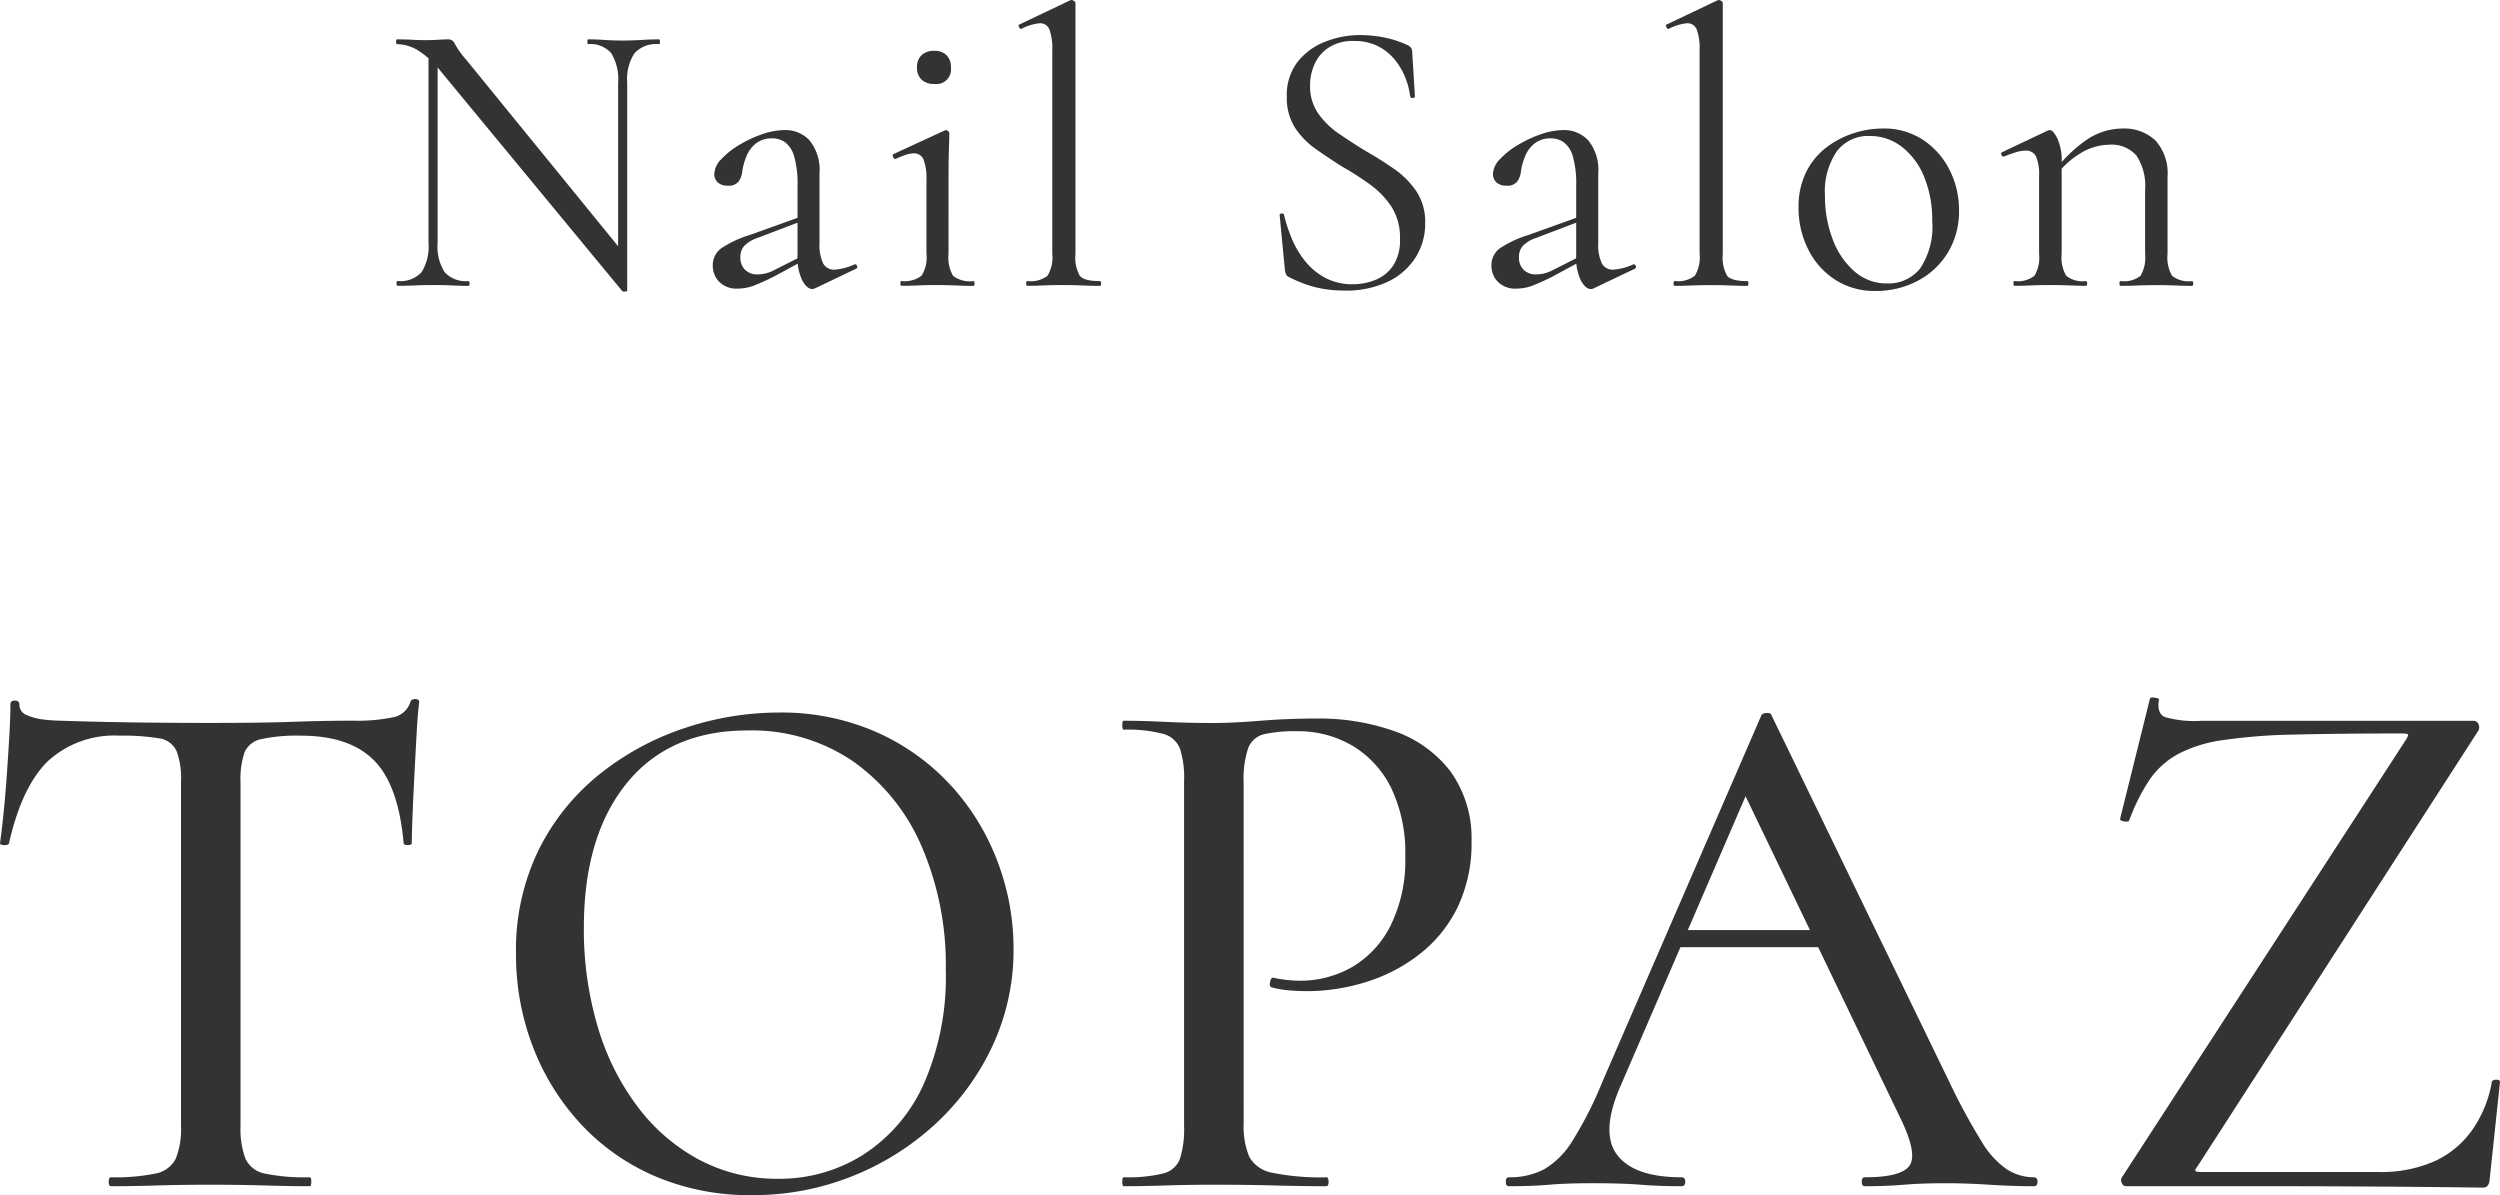 <svg xmlns="http://www.w3.org/2000/svg" width="208.244" height="99.554" viewBox="0 0 208.244 99.554"><g id="&#x30B0;&#x30EB;&#x30FC;&#x30D7;_61" data-name="&#x30B0;&#x30EB;&#x30FC;&#x30D7; 61" transform="translate(-648.157 -7812.435)"><path id="&#x30D1;&#x30B9;_68" data-name="&#x30D1;&#x30B9; 68" d="M3.941-3.58V-19.77L4.7-19.7V-3.58a3.954,3.954,0,0,0,.591,2.447,2.381,2.381,0,0,0,1.97.739q.1,0,.1.2t-.1.2Q6.6,0,5.911-.033T4.368-.066q-.821,0-1.576.033T1.346,0q-.066,0-.066-.2t.066-.2a2.417,2.417,0,0,0,2.02-.739A4.041,4.041,0,0,0,3.941-3.58ZM20.493.394q0,.066-.164.082A.461.461,0,0,1,20.1.46L4.992-17.833A7.561,7.561,0,0,0,3-19.655a3.464,3.464,0,0,0-1.658-.476q-.1,0-.1-.2t.1-.2q.591,0,1.2.033t1.1.033q.591,0,1.117-.033t.788-.033a.593.593,0,0,1,.591.378,7.272,7.272,0,0,0,.952,1.33L20.23-2.693Zm0-17.307V.394L19.737-.624V-16.913a4.121,4.121,0,0,0-.575-2.463,2.264,2.264,0,0,0-1.921-.755q-.066,0-.066-.2t.066-.2q.657,0,1.363.049t1.527.049q.788,0,1.56-.049t1.429-.049q.1,0,.1.2t-.1.2a2.446,2.446,0,0,0-2.02.755A3.948,3.948,0,0,0,20.493-16.913ZM36.158.2A.583.583,0,0,1,35.9.263q-.427,0-.821-.706A4.291,4.291,0,0,1,34.68-2.5V-8.374a8.055,8.055,0,0,0-.279-2.4,2.218,2.218,0,0,0-.755-1.182,1.837,1.837,0,0,0-1.067-.328,2.122,2.122,0,0,0-1.346.411,2.542,2.542,0,0,0-.788,1.034,5.369,5.369,0,0,0-.361,1.248,1.835,1.835,0,0,1-.279.854,1.017,1.017,0,0,1-.936.394,1.193,1.193,0,0,1-.821-.263.917.917,0,0,1-.3-.722,1.867,1.867,0,0,1,.591-1.232,6.721,6.721,0,0,1,1.494-1.182,10.05,10.05,0,0,1,1.9-.887,5.811,5.811,0,0,1,1.888-.345,2.724,2.724,0,0,1,2.069.87,3.893,3.893,0,0,1,.821,2.742v5.813a3.574,3.574,0,0,0,.3,1.675,1.011,1.011,0,0,0,.952.525,4.749,4.749,0,0,0,1.642-.427q.164-.066.23.115a.169.169,0,0,1-.1.246ZM29.721.23a2.031,2.031,0,0,1-1.576-.575,1.912,1.912,0,0,1-.525-1.33,1.732,1.732,0,0,1,.722-1.461,8.929,8.929,0,0,1,2.365-1.1l4.3-1.544.1.361L31.3-3.974a2.71,2.71,0,0,0-1.067.657,1.357,1.357,0,0,0-.312.92,1.409,1.409,0,0,0,.394,1.067,1.411,1.411,0,0,0,1.018.378,2.834,2.834,0,0,0,.69-.082,3.209,3.209,0,0,0,.657-.246l2.791-1.412.066.394L32.677-.755a17.832,17.832,0,0,1-1.642.739A3.719,3.719,0,0,1,29.721.23ZM43.317,0q-.066,0-.066-.2t.066-.2a2.339,2.339,0,0,0,1.691-.443,2.823,2.823,0,0,0,.411-1.823V-8.8a4.614,4.614,0,0,0-.23-1.691.848.848,0,0,0-.854-.542,2.108,2.108,0,0,0-.624.115,7.336,7.336,0,0,0-.854.345q-.131.033-.213-.148t.016-.246l4.269-1.97a.537.537,0,0,1,.131-.033.285.285,0,0,1,.164.082.235.235,0,0,1,.1.181q0,.263-.033,1.281t-.033,2.594V-2.66a3.015,3.015,0,0,0,.378,1.823,2.268,2.268,0,0,0,1.691.443q.1,0,.1.2t-.1.2q-.591,0-1.363-.033T46.338-.066q-.854,0-1.626.033T43.317,0Zm2.759-16.815a1.482,1.482,0,0,1-1.067-.361,1.342,1.342,0,0,1-.378-1.018,1.342,1.342,0,0,1,.378-1.018,1.482,1.482,0,0,1,1.067-.361,1.377,1.377,0,0,1,1.018.361,1.377,1.377,0,0,1,.361,1.018A1.219,1.219,0,0,1,46.076-16.815ZM53.826,0q-.1,0-.1-.2t.1-.2A2.274,2.274,0,0,0,55.5-.837,2.914,2.914,0,0,0,55.9-2.66V-19.639a4.614,4.614,0,0,0-.23-1.691.824.824,0,0,0-.821-.542,4.209,4.209,0,0,0-1.511.46q-.1.066-.2-.131t.033-.23l4.2-2a.366.366,0,0,1,.164-.033.355.355,0,0,1,.181.082.227.227,0,0,1,.115.181V-2.66a3.125,3.125,0,0,0,.361,1.823q.361.443,1.675.443.1,0,.1.2t-.1.2q-.558,0-1.346-.033T56.848-.066q-.854,0-1.658.033T53.826,0ZM77.373-16.683a3.955,3.955,0,0,0,.673,2.315,6.676,6.676,0,0,0,1.724,1.691q1.051.722,2.233,1.445,1.215.69,2.348,1.478a7.245,7.245,0,0,1,1.872,1.872,4.611,4.611,0,0,1,.739,2.66,5.26,5.26,0,0,1-.788,2.841,5.571,5.571,0,0,1-2.282,2.02A8.136,8.136,0,0,1,80.2.394a10.575,10.575,0,0,1-1.56-.115A8.812,8.812,0,0,1,77.094-.1a10.881,10.881,0,0,1-1.527-.657A.459.459,0,0,1,75.353-1a2.212,2.212,0,0,1-.082-.378l-.427-4.466q-.033-.164.148-.181t.213.115a12.571,12.571,0,0,0,.657,2,7.707,7.707,0,0,0,1.117,1.872A5.388,5.388,0,0,0,78.654-.657a4.814,4.814,0,0,0,2.3.525,4.954,4.954,0,0,0,1.856-.361,3.245,3.245,0,0,0,1.478-1.182,3.834,3.834,0,0,0,.575-2.233,4.752,4.752,0,0,0-.706-2.677,7.194,7.194,0,0,0-1.79-1.856,24.279,24.279,0,0,0-2.3-1.478q-1.149-.722-2.217-1.478a6.59,6.59,0,0,1-1.741-1.79,4.632,4.632,0,0,1-.673-2.578,4.522,4.522,0,0,1,.887-2.874,5.355,5.355,0,0,1,2.3-1.691,7.881,7.881,0,0,1,2.923-.558,10.559,10.559,0,0,1,1.9.181,8.45,8.45,0,0,1,1.938.608.839.839,0,0,1,.378.246.5.5,0,0,1,.115.312l.23,3.744q0,.131-.164.148a.209.209,0,0,1-.23-.115,6.034,6.034,0,0,0-.361-1.461,5.714,5.714,0,0,0-.854-1.527,4.383,4.383,0,0,0-1.412-1.182,4.312,4.312,0,0,0-2.069-.46,3.664,3.664,0,0,0-2.085.542,3.259,3.259,0,0,0-1.182,1.379A4.3,4.3,0,0,0,77.373-16.683ZM101.019.2a.583.583,0,0,1-.263.066q-.427,0-.821-.706A4.291,4.291,0,0,1,99.541-2.5V-8.374a8.055,8.055,0,0,0-.279-2.4,2.218,2.218,0,0,0-.755-1.182,1.837,1.837,0,0,0-1.067-.328,2.122,2.122,0,0,0-1.346.411,2.542,2.542,0,0,0-.788,1.034,5.369,5.369,0,0,0-.361,1.248,1.835,1.835,0,0,1-.279.854,1.017,1.017,0,0,1-.936.394,1.193,1.193,0,0,1-.821-.263.917.917,0,0,1-.3-.722,1.867,1.867,0,0,1,.591-1.232A6.721,6.721,0,0,1,94.7-11.741a10.051,10.051,0,0,1,1.9-.887,5.811,5.811,0,0,1,1.888-.345,2.724,2.724,0,0,1,2.069.87,3.893,3.893,0,0,1,.821,2.742v5.813a3.574,3.574,0,0,0,.3,1.675,1.011,1.011,0,0,0,.952.525,4.749,4.749,0,0,0,1.642-.427q.164-.066.23.115a.169.169,0,0,1-.1.246ZM94.582.23a2.031,2.031,0,0,1-1.576-.575,1.912,1.912,0,0,1-.525-1.33A1.732,1.732,0,0,1,93.2-3.136a8.929,8.929,0,0,1,2.365-1.1l4.3-1.544.1.361-3.81,1.445a2.71,2.71,0,0,0-1.067.657,1.357,1.357,0,0,0-.312.92,1.409,1.409,0,0,0,.394,1.067,1.411,1.411,0,0,0,1.018.378,2.834,2.834,0,0,0,.69-.082,3.209,3.209,0,0,0,.657-.246l2.791-1.412.066.394L97.537-.755A17.831,17.831,0,0,1,95.9-.016,3.719,3.719,0,0,1,94.582.23ZM107.751,0q-.1,0-.1-.2t.1-.2a2.274,2.274,0,0,0,1.675-.443,2.914,2.914,0,0,0,.394-1.823V-19.639a4.614,4.614,0,0,0-.23-1.691.824.824,0,0,0-.821-.542,4.209,4.209,0,0,0-1.511.46q-.1.066-.2-.131t.033-.23l4.2-2a.366.366,0,0,1,.164-.033.355.355,0,0,1,.181.082.227.227,0,0,1,.115.181V-2.66a3.125,3.125,0,0,0,.361,1.823q.361.443,1.675.443.1,0,.1.2t-.1.2q-.558,0-1.346-.033t-1.675-.033q-.854,0-1.658.033T107.751,0Zm16.716.427a6.005,6.005,0,0,1-3.383-.952,6.372,6.372,0,0,1-2.233-2.545,7.632,7.632,0,0,1-.788-3.432,6.538,6.538,0,0,1,.624-2.956,5.818,5.818,0,0,1,1.675-2.053,7.483,7.483,0,0,1,2.282-1.2,7.894,7.894,0,0,1,2.414-.394,5.9,5.9,0,0,1,3.432.985,6.493,6.493,0,0,1,2.184,2.529,7.3,7.3,0,0,1,.755,3.251,6.634,6.634,0,0,1-.952,3.612,6.477,6.477,0,0,1-2.529,2.332A7.421,7.421,0,0,1,124.467.427Zm.952-.624a3.391,3.391,0,0,0,2.759-1.232,6.256,6.256,0,0,0,1.018-3.99,9.336,9.336,0,0,0-.673-3.662,5.991,5.991,0,0,0-1.856-2.5,4.319,4.319,0,0,0-2.693-.9,3.247,3.247,0,0,0-2.726,1.281,5.934,5.934,0,0,0-.985,3.678,9.991,9.991,0,0,0,.657,3.678,6.51,6.51,0,0,0,1.823,2.66A4.027,4.027,0,0,0,125.419-.2Zm19.475.2q-.1,0-.1-.2t.1-.2a2.21,2.21,0,0,0,1.658-.443,3.015,3.015,0,0,0,.378-1.823V-7.98a4.6,4.6,0,0,0-.723-2.874,2.769,2.769,0,0,0-2.3-.9,4.688,4.688,0,0,0-2.43.755,6.852,6.852,0,0,0-2.135,2.069l-.131-.394a11.555,11.555,0,0,1,2.874-2.857,5.316,5.316,0,0,1,2.906-.92,3.8,3.8,0,0,1,2.808,1,4.081,4.081,0,0,1,1,3V-2.66a3.015,3.015,0,0,0,.378,1.823,2.21,2.21,0,0,0,1.658.443q.1,0,.1.2t-.1.2q-.558,0-1.33-.033t-1.626-.033q-.854,0-1.642.033T144.894,0ZM136.06,0q-.1,0-.1-.2t.1-.2a2.21,2.21,0,0,0,1.658-.443A3.015,3.015,0,0,0,138.1-2.66v-6.5a3.859,3.859,0,0,0-.246-1.593.912.912,0,0,0-.9-.509,2.773,2.773,0,0,0-.772.131,10.518,10.518,0,0,0-1,.361q-.131.033-.213-.131t.049-.23l3.81-1.806a.62.62,0,0,1,.2-.033q.23,0,.591.69a4.423,4.423,0,0,1,.361,2V-2.66a3.015,3.015,0,0,0,.378,1.823A2.21,2.21,0,0,0,142-.394q.1,0,.1.2T142,0q-.558,0-1.33-.033t-1.626-.033q-.854,0-1.642.033T136.06,0Z" transform="translate(679.909 7836.244)" fill="#333"></path><path id="&#x30D1;&#x30B9;_67" data-name="&#x30D1;&#x30B9; 67" d="M12.345-37.53a8.2,8.2,0,0,0-6.017,2.14Q4.156-33.25,3.1-28.535q-.062.124-.4.124T2.357-28.6q.124-.806.279-2.3t.279-3.226q.124-1.737.217-3.35t.093-2.667q0-.31.372-.31t.372.31a.935.935,0,0,0,.62.9,4.807,4.807,0,0,0,1.427.372,12.221,12.221,0,0,0,1.365.093q5.335.186,12.469.186,4.342,0,6.948-.093t5.025-.093a14.573,14.573,0,0,0,3.257-.279,1.853,1.853,0,0,0,1.458-1.272q.062-.248.4-.248t.341.248q-.124.93-.217,2.605t-.186,3.474q-.093,1.8-.155,3.35t-.062,2.3q0,.186-.341.186t-.341-.186q-.434-4.839-2.481-6.886T27.418-37.53a14.077,14.077,0,0,0-3.257.279,1.946,1.946,0,0,0-1.427,1.086,6.982,6.982,0,0,0-.341,2.543v28.6A7.155,7.155,0,0,0,22.8-2.3,2.22,2.22,0,0,0,24.41-1.055a16.473,16.473,0,0,0,3.753.31q.124,0,.124.372T28.163,0Q26.488,0,24.41-.062T19.85-.124q-2.357,0-4.435.062T11.6,0q-.186,0-.186-.372T11.6-.744a16.6,16.6,0,0,0,3.691-.31A2.351,2.351,0,0,0,17-2.3a6.692,6.692,0,0,0,.434-2.729V-33.746a6.482,6.482,0,0,0-.372-2.512,1.887,1.887,0,0,0-1.489-1.055A18.065,18.065,0,0,0,12.345-37.53ZM65.01.744a20.053,20.053,0,0,1-8.1-1.582,18.241,18.241,0,0,1-6.2-4.373,19.926,19.926,0,0,1-3.97-6.42,21.327,21.327,0,0,1-1.4-7.723A18.941,18.941,0,0,1,47.3-28.163a18.79,18.79,0,0,1,5.18-6.3,22.839,22.839,0,0,1,7.072-3.753,24.744,24.744,0,0,1,7.63-1.241A19.71,19.71,0,0,1,75.4-37.809a18.644,18.644,0,0,1,6.172,4.435,19.563,19.563,0,0,1,3.877,6.327,20.406,20.406,0,0,1,1.334,7.258,18.832,18.832,0,0,1-1.737,8.064A20.8,20.8,0,0,1,80.3-5.211,22.367,22.367,0,0,1,73.354-.837,22.178,22.178,0,0,1,65.01.744ZM67.182-.62a13.037,13.037,0,0,0,7.1-2.016A13.618,13.618,0,0,0,79.309-8.53a22.218,22.218,0,0,0,1.83-9.522,24.855,24.855,0,0,0-2.016-10.266,16.747,16.747,0,0,0-5.707-7.072,14.955,14.955,0,0,0-8.778-2.574q-6.513,0-10.08,4.4T50.991-21.525a28.406,28.406,0,0,0,1.148,8.219,20.783,20.783,0,0,0,3.319,6.669A15.681,15.681,0,0,0,60.606-2.2,13.8,13.8,0,0,0,67.182-.62Zm38.77-4.652a6.7,6.7,0,0,0,.465,2.822,2.736,2.736,0,0,0,1.954,1.334,19.84,19.84,0,0,0,4.466.372q.186,0,.186.372T112.838,0q-1.985,0-4.311-.062t-5.056-.062q-2.047,0-4,.062T95.965,0q-.124,0-.124-.372t.124-.372a12.717,12.717,0,0,0,3.257-.31A1.985,1.985,0,0,0,100.648-2.3a8.347,8.347,0,0,0,.341-2.729V-33.746a8.055,8.055,0,0,0-.341-2.7,2.074,2.074,0,0,0-1.427-1.241,11.608,11.608,0,0,0-3.257-.341q-.124,0-.124-.372t.124-.372q1.551,0,3.474.093t3.97.093q1.613,0,3.939-.186t4.683-.186a18.78,18.78,0,0,1,6.482,1.055,10.092,10.092,0,0,1,4.621,3.288,9.508,9.508,0,0,1,1.8,5.831,12.349,12.349,0,0,1-1.179,5.583,11.138,11.138,0,0,1-3.195,3.908,13.883,13.883,0,0,1-4.466,2.3,16.486,16.486,0,0,1-4.808.744q-.744,0-1.52-.062a7.94,7.94,0,0,1-1.458-.248q-.248-.062-.155-.465t.279-.341a10.216,10.216,0,0,0,1.148.186,9.953,9.953,0,0,0,1.024.062,8.707,8.707,0,0,0,4.342-1.117,8.281,8.281,0,0,0,3.226-3.443,12.223,12.223,0,0,0,1.241-5.8,12.539,12.539,0,0,0-1.148-5.645,8.43,8.43,0,0,0-3.195-3.536,8.915,8.915,0,0,0-4.714-1.241,11.363,11.363,0,0,0-2.7.248,1.87,1.87,0,0,0-1.334,1.179,8.169,8.169,0,0,0-.372,2.854Zm35.483-14.64.93-1.427h12.779l.434,1.427ZM171.769-.744q.31,0,.31.372t-.31.372q-1.8,0-3.691-.124t-3.691-.124q-1.985,0-3.443.124T157.687,0q-.248,0-.248-.372t.248-.372q3.04,0,3.722-.962t-.682-3.815L147.39-33.25l1.985-2.978-12.1,28.039q-1.613,3.784-.186,5.614t5.335,1.83q.31,0,.31.372t-.31.372q-1.861,0-3.412-.124t-3.908-.124q-2.3,0-3.691.124T128.036,0q-.248,0-.248-.372t.248-.372a6.188,6.188,0,0,0,2.916-.651,6.877,6.877,0,0,0,2.388-2.388,31.846,31.846,0,0,0,2.512-4.963L149.065-39.2q.062-.186.434-.217t.434.217L164.821-8.5A50.975,50.975,0,0,0,167.4-3.753a7.361,7.361,0,0,0,2.14,2.357A4.181,4.181,0,0,0,171.769-.744Zm7.382-.062L202.785-37.22q.186-.31.155-.4t-.465-.093q-5.335,0-8.995.093a46.717,46.717,0,0,0-5.986.465,11.305,11.305,0,0,0-3.753,1.179,6.92,6.92,0,0,0-2.326,2.109,16.316,16.316,0,0,0-1.706,3.412q-.062.124-.434.062t-.31-.248l2.481-9.987q.062-.124.434-.062t.31.186q-.186,1.117.5,1.427a9.124,9.124,0,0,0,3.04.31h22.642a.439.439,0,0,1,.434.279.591.591,0,0,1,0,.527L185.416-1.675q-.248.31-.186.4t.5.093H200.49a11.088,11.088,0,0,0,4.59-.868,7.835,7.835,0,0,0,3.164-2.574,9.831,9.831,0,0,0,1.675-4.063q.062-.186.372-.186t.31.186L209.733-.5a.822.822,0,0,1-.124.4.458.458,0,0,1-.434.217q-4.59-.062-9.708-.093T189.231,0h-9.77a.4.4,0,0,1-.372-.279A.491.491,0,0,1,179.151-.806Z" transform="translate(645.8 7911.244)" fill="#333"></path></g></svg>